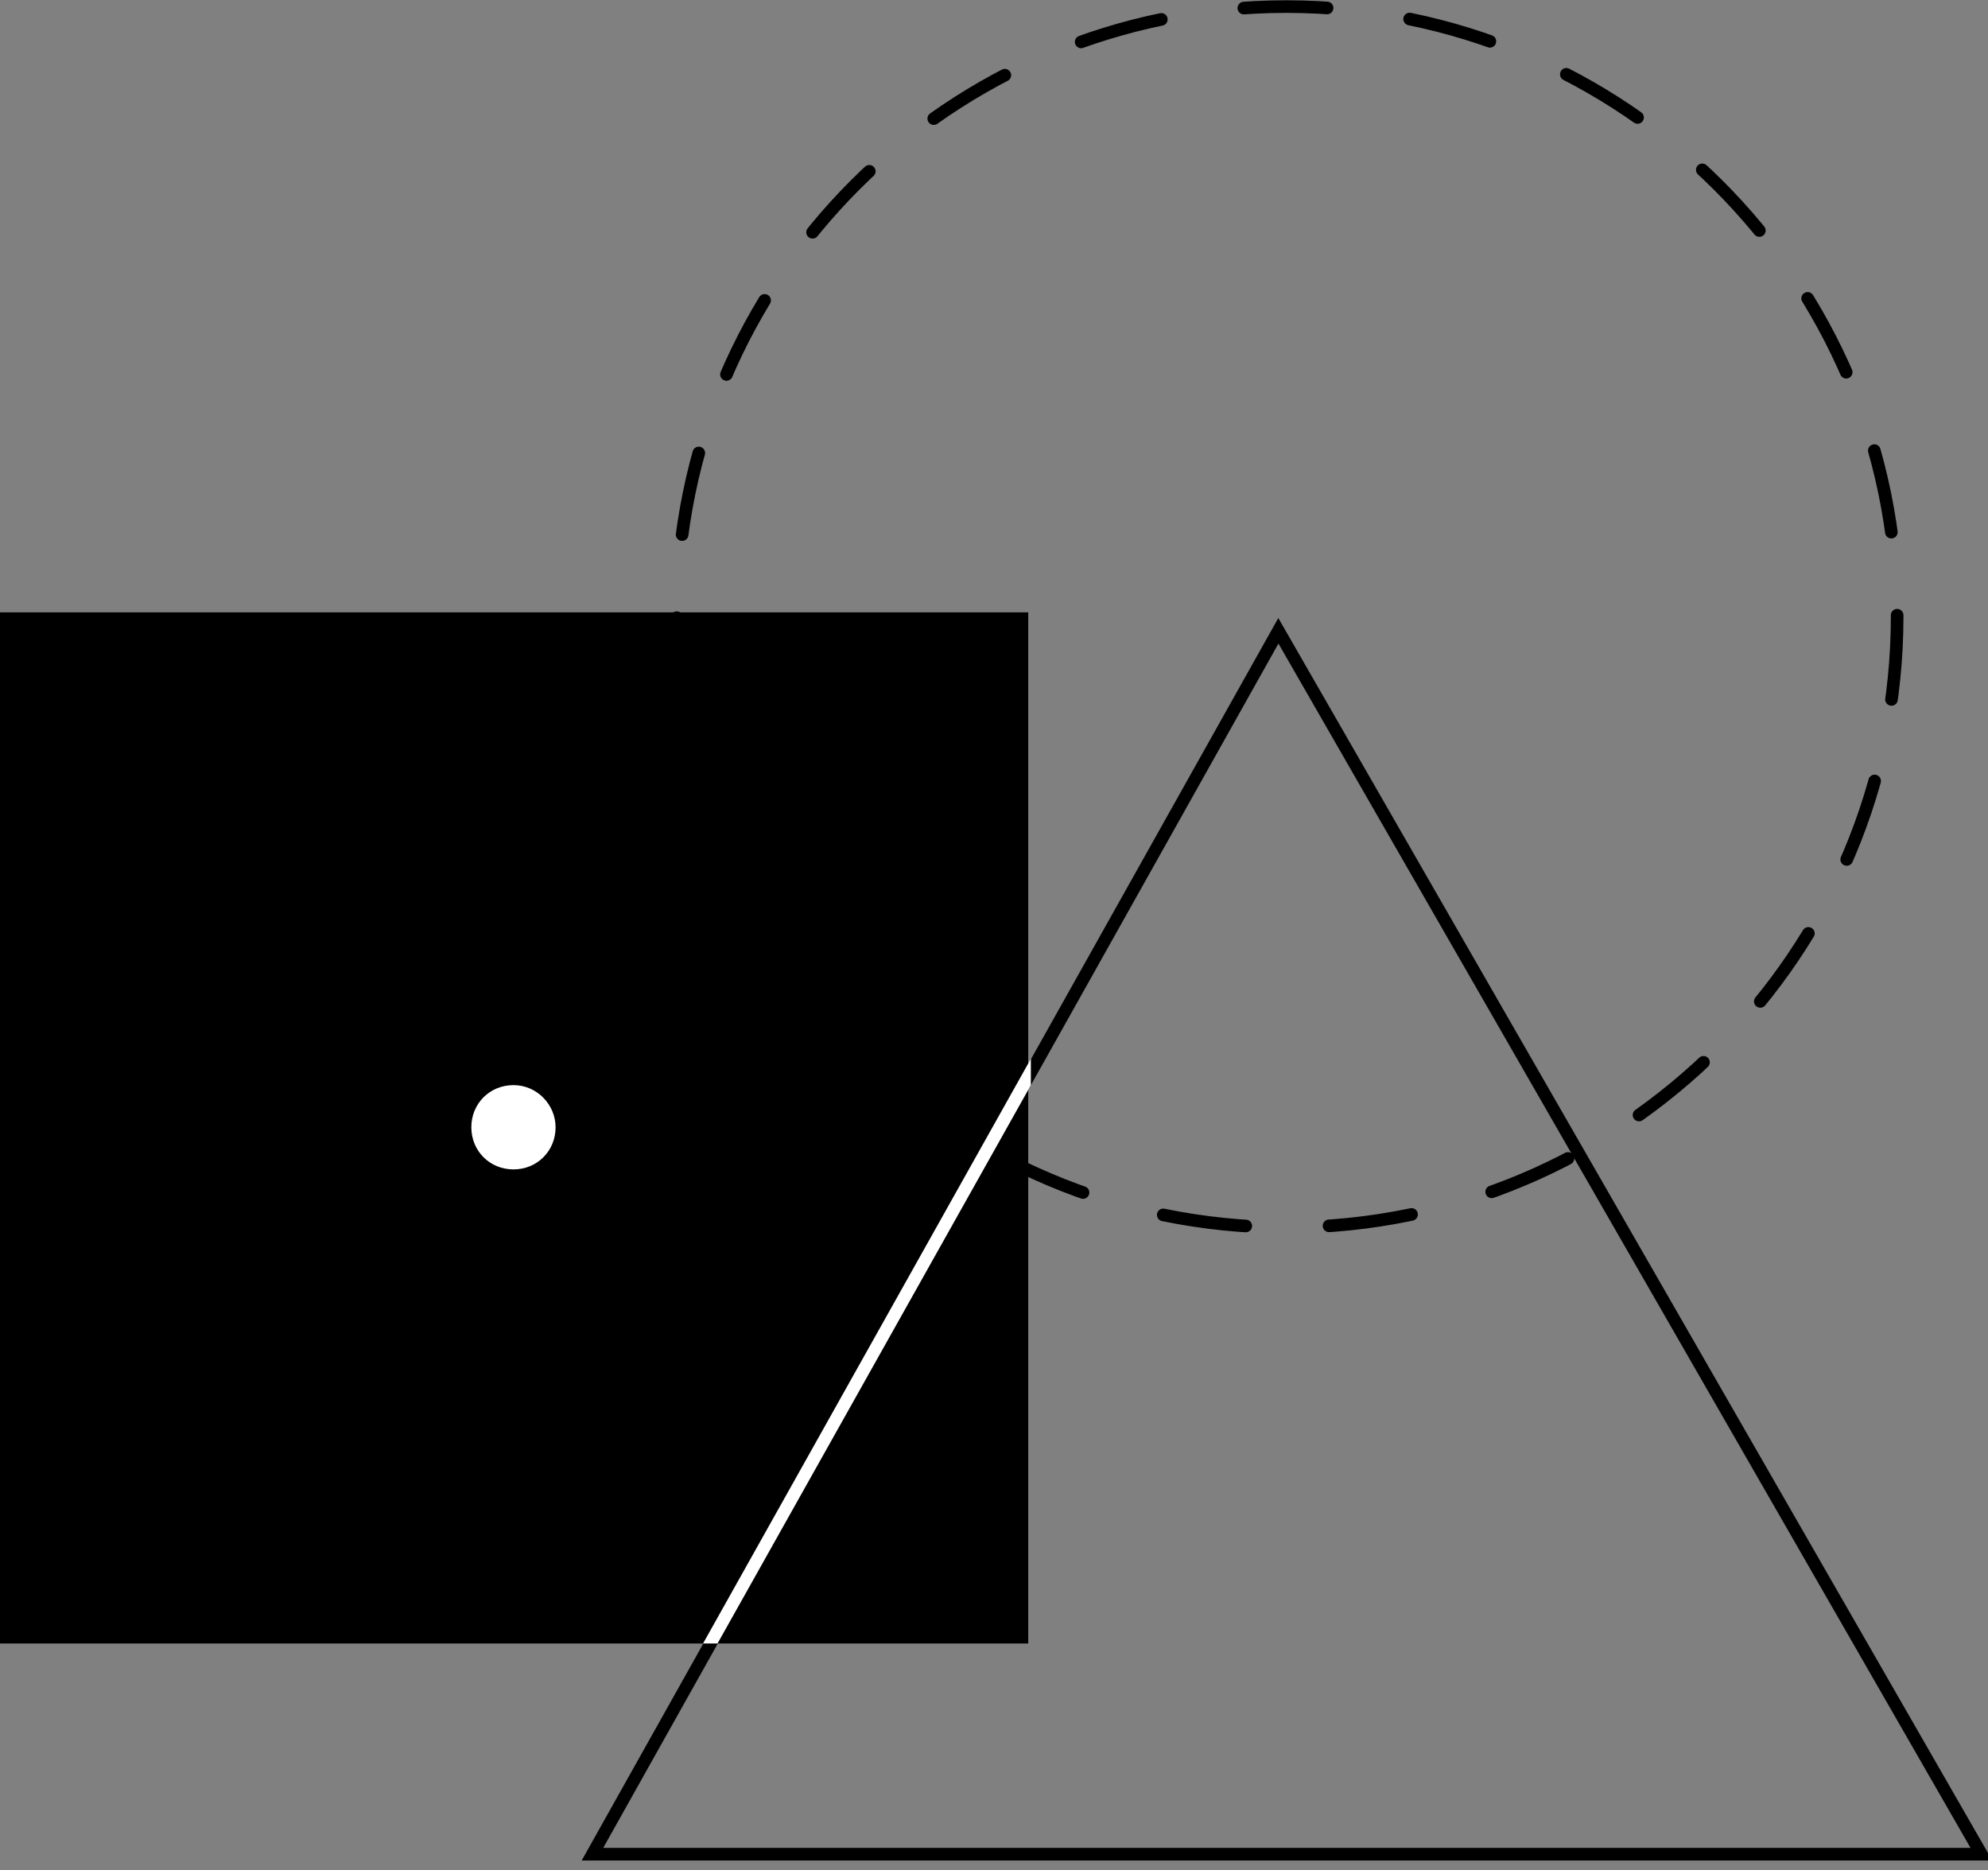 <svg xmlns="http://www.w3.org/2000/svg" xmlns:xlink="http://www.w3.org/1999/xlink" id="Layer_1" x="0px" y="0px" viewBox="0 0 151 142" style="enable-background:new 0 0 151 142;" xml:space="preserve">
<rect x="0" y="0" width="151" height="142" fill="#808080" stroke="none"/>
<style type="text/css">
	.st0{fill-rule:evenodd;clip-rule:evenodd;fill:#D8D8D8;fill-opacity:0;}
	.st1{fill:none;stroke:#000000;stroke-width:0.958;stroke-linecap:round;stroke-linejoin:round;stroke-dasharray:6.33,6.33;}
	.st2{fill-rule:evenodd;clip-rule:evenodd;}
	.st3{fill:none;stroke:#000000;stroke-width:0.958;}
	.st4{fill-rule:evenodd;clip-rule:evenodd;fill:#FFFFFF;}
</style>
<g>
	<desc>Created with sketchtool.</desc>
	<g id="_x31_920">
		<g id="mabbly-7.0-About-1920px-Desktop" transform="translate(-755, -5938)">
			<g id="icon-3" transform="translate(755, 5933)">
				<rect id="Rectangle" class="st0" width="152" height="152"></rect>
				<g id="icon-2" transform="translate(0, 5)">
					<path id="Stroke-1" class="st1" d="M144.1,46.8c0,25.6-20.8,46.4-46.4,46.4S51.4,72.4,51.4,46.8S72.1,0.5,97.7,0.5       S144.1,21.2,144.1,46.8z"></path>
					<g id="Clip-4">
					</g>
					<polygon id="Fill-3" class="st2" points="0,124.8 78.1,124.8 78.1,46.5 0,46.5      "></polygon>
					<polygon id="Stroke-5" class="st3" points="150.5,140.8 97.1,47.9 45,140.8      "></polygon>
					<polygon id="Fill-6" class="st4" points="53.4,124.8 54.5,124.8 78.3,82.4 78.3,80.4      "></polygon>
					<path id="Fill-7" class="st4" d="M42.2,85.6c0,1.8-1.4,3.2-3.2,3.2s-3.2-1.4-3.2-3.2c0-1.8,1.4-3.2,3.2-3.2       S42.2,83.9,42.2,85.6"></path>
				</g>
			</g>
		</g>
	</g>
</g>
</svg>